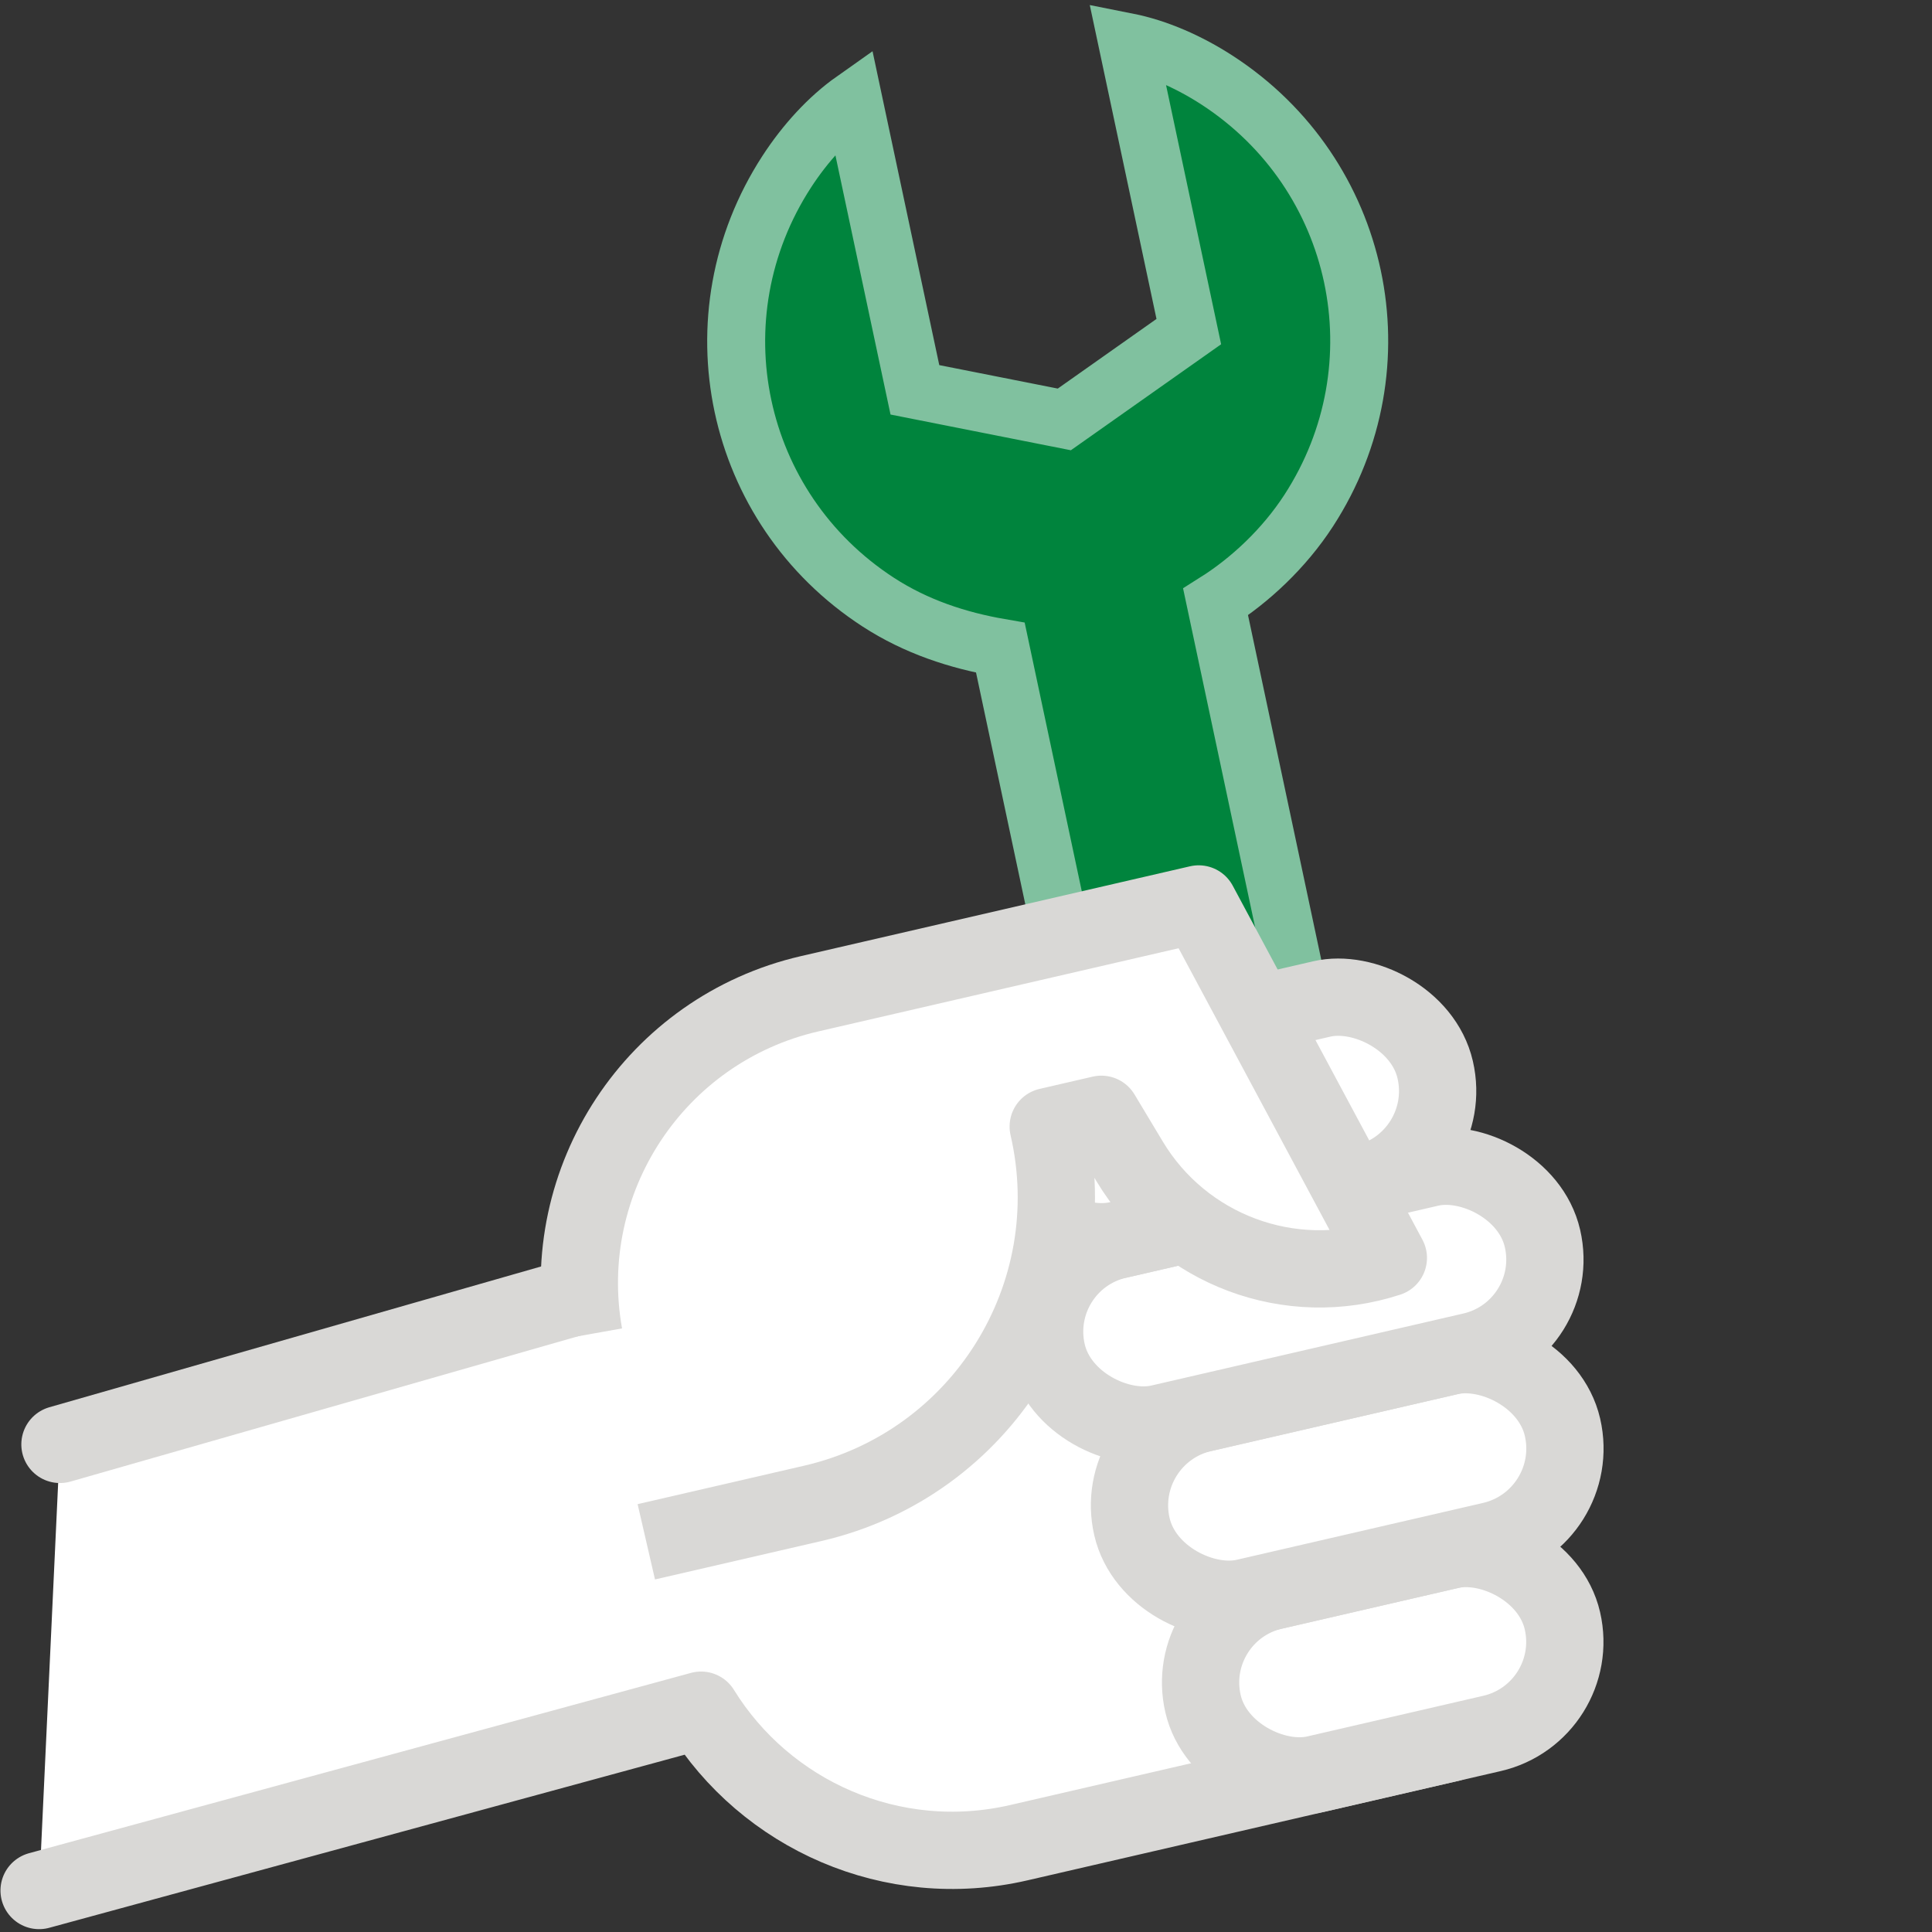<?xml version="1.0" encoding="UTF-8"?>
<svg xmlns="http://www.w3.org/2000/svg" xmlns:xlink="http://www.w3.org/1999/xlink" width="100px" height="100px" viewBox="0 0 100 100" version="1.1">
  <rect x="0" y="0" width="100" height="100" fill="#333333" stroke="none"/>
  <title>icons / medium / labor &amp; materials</title>
  <g id="icons-/-medium-/-labor-&amp;-materials" stroke="none" stroke-width="1" fill="none" fill-rule="evenodd">
    <g id="Group-6" transform="translate(48.859, 46.229) scale(1, -1) rotate(-257) translate(-48.859, -46.229) translate(-0.641, -11.271)">
      <path d="M9.735,114.747 L11.122,79.263 C5.085,77.221 0.74,71.511 0.74,64.785 L0.74,41.864 L33.689,41.864 L33.689,74.813 L33.742,74.813 L31.991,108.501" id="Path" stroke="#D9D8D6" stroke-width="4" fill="#FFFFFF" stroke-linecap="round" stroke-linejoin="round"></path>
      <path d="M84.683,25.137 L73.848,35.971 L66.527,33.043 L63.599,25.722 L74.433,14.887 C72.969,14.302 71.212,14.009 69.455,14.009 C60.524,14.009 53.349,21.183 53.349,30.115 C53.349,32.457 53.935,34.8 54.814,36.704 L22.748,68.769 C20.552,70.965 20.552,74.626 22.748,76.822 C24.944,79.018 28.605,79.018 30.801,76.822 L62.866,44.757 C64.916,45.635 67.113,46.221 69.455,46.221 C78.387,46.221 85.561,39.046 85.561,30.115 C85.561,28.358 85.268,26.601 84.683,25.137 Z" id="Path" stroke="#80C19F" stroke-width="3" fill="#00843D" stroke-linecap="round" transform="translate(53.331, 46.239) rotate(44) translate(-53.331, -46.239) "></path>
      <rect id="Rectangle" stroke="#D9D8D6" stroke-width="4" fill="#FFFFFF" x="0.74" y="34.781" width="9.73" height="19.092" rx="4.865"></rect>
      <rect id="Rectangle" stroke="#D9D8D6" stroke-width="4" fill="#FFFFFF" x="10.47" y="32.524" width="9.782" height="22.872" rx="4.891"></rect>
      <rect id="Rectangle" stroke="#D9D8D6" stroke-width="4" fill="#FFFFFF" x="20.252" y="31.335" width="9.73" height="26.318" rx="4.865"></rect>
      <rect id="Rectangle" stroke="#D9D8D6" stroke-width="4" fill="#FFFFFF" x="29.982" y="34.781" width="9.782" height="22.872" rx="4.891"></rect>
      <path d="M20.252,80.064 L20.252,71.221 C20.252,62.24 27.532,54.959 36.514,54.959 L36.514,54.959 L36.514,54.959 L36.514,52.137 L33.807,51.258 C28.722,49.607 25.454,44.66 25.93,39.335 L25.93,39.335 L25.93,39.335 L45.989,44.779 L45.989,65.454 C45.989,73.64 39.572,80.388 31.397,80.801 L31.397,80.801 L31.397,80.801" id="Path-6" stroke="#D9D8D6" stroke-width="4" fill="#FFFFFF" stroke-linejoin="round"></path>
    </g>
  </g>
</svg>
